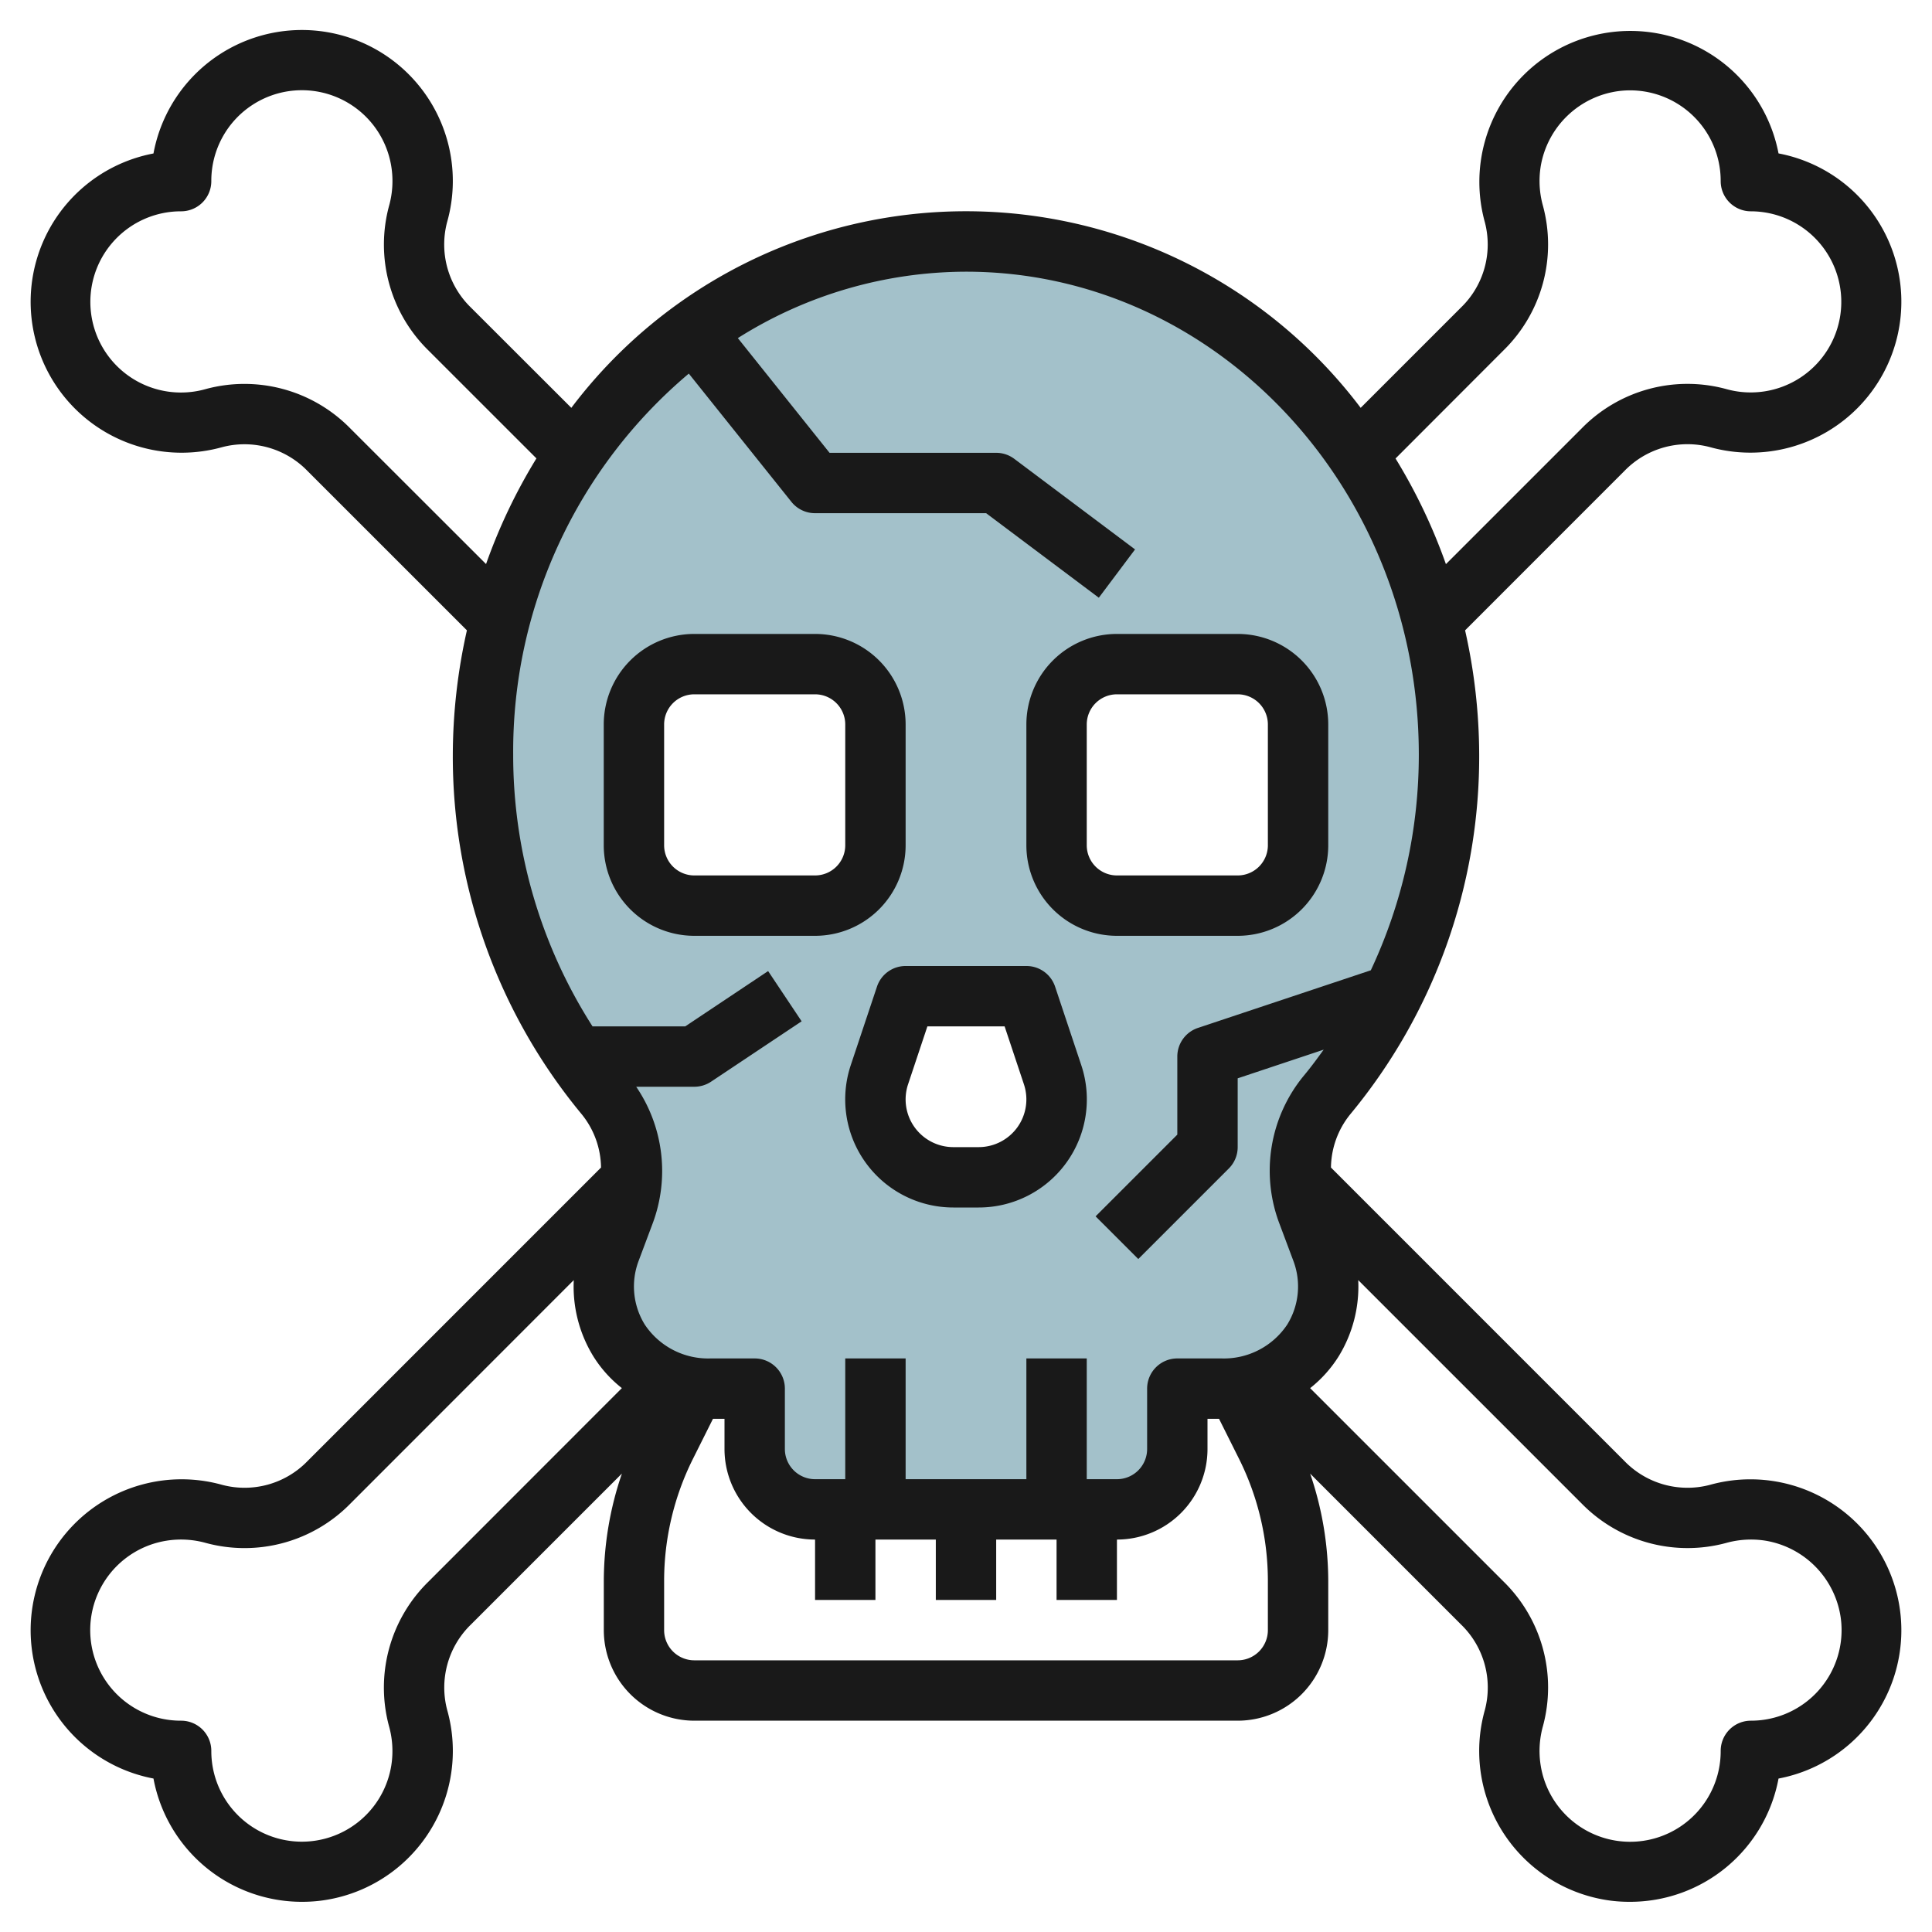 <?xml version="1.0" encoding="UTF-8"?>
<svg xmlns="http://www.w3.org/2000/svg" id="Layer_3" data-name="Layer 3" viewBox="0 0 64 64" width="512" height="512"><path d="M43.321,40.19a3.944,3.944,0,0,1,.639-3.916A17.521,17.521,0,0,0,48,25c0-9.389-7.163-17-16-17S16,15.611,16,25a17.521,17.521,0,0,0,4.04,11.274,3.944,3.944,0,0,1,.639,3.916l-.463,1.235A3.4,3.4,0,0,0,20.5,44.4,3.522,3.522,0,0,0,23.537,46H25v2a2,2,0,0,0,2,2H37a2,2,0,0,0,2-2V46h1.463A3.522,3.522,0,0,0,43.5,44.4a3.4,3.4,0,0,0,.287-2.972ZM27,30H23a2,2,0,0,1-2-2V24a2,2,0,0,1,2-2h4a2,2,0,0,1,2,2v4A2,2,0,0,1,27,30Zm5.419,9h-.838a2.582,2.582,0,0,1-2.449-3.4L30,33h4l.868,2.6A2.582,2.582,0,0,1,32.419,39ZM43,28a2,2,0,0,1-2,2H37a2,2,0,0,1-2-2V24a2,2,0,0,1,2-2h4a2,2,0,0,1,2,2Z" style="fill:#a3c1ca"/><path d="M23,31h4a3,3,0,0,0,3-3V24a3,3,0,0,0-3-3H23a3,3,0,0,0-3,3v4A3,3,0,0,0,23,31Zm-1-7a1,1,0,0,1,1-1h4a1,1,0,0,1,1,1v4a1,1,0,0,1-1,1H23a1,1,0,0,1-1-1Z" style="fill:#191919"/><path d="M37,31h4a3,3,0,0,0,3-3V24a3,3,0,0,0-3-3H37a3,3,0,0,0-3,3v4A3,3,0,0,0,37,31Zm-1-7a1,1,0,0,1,1-1h4a1,1,0,0,1,1,1v4a1,1,0,0,1-1,1H37a1,1,0,0,1-1-1Z" style="fill:#191919"/><path d="M29.051,32.684l-.868,2.6A3.582,3.582,0,0,0,31.581,40h.838a3.581,3.581,0,0,0,3.4-4.714l-.867-2.6A1,1,0,0,0,34,32H30A1,1,0,0,0,29.051,32.684ZM30.721,34h2.558l.639,1.917A1.581,1.581,0,0,1,32.419,38h-.838a1.581,1.581,0,0,1-1.5-2.081Z" style="fill:#191919"/><path d="M7.361,49.188a5,5,0,1,0-2.277,9.728A5,5,0,0,0,10.01,63a4.926,4.926,0,0,0,.593-.035,5,5,0,0,0,4.209-6.325,2.908,2.908,0,0,1,.79-2.827l5-5a11.041,11.041,0,0,0-.6,3.546V54a3,3,0,0,0,3,3H41a3,3,0,0,0,3-3V52.361a11.041,11.041,0,0,0-.6-3.546l5,5a2.905,2.905,0,0,1,.789,2.827,5,5,0,0,0,4.21,6.325A4.926,4.926,0,0,0,53.99,63a5,5,0,0,0,4.926-4.083,5,5,0,1,0-2.277-9.728,2.907,2.907,0,0,1-2.827-.79L44.09,38.676a2.855,2.855,0,0,1,.636-1.76A18.569,18.569,0,0,0,49,25a18.915,18.915,0,0,0-.467-4.119L53.812,15.6a2.906,2.906,0,0,1,2.827-.79,5,5,0,1,0,2.277-9.728,5,5,0,1,0-9.729,2.277,2.905,2.905,0,0,1-.789,2.827l-3.324,3.324a16.38,16.38,0,0,0-26.148,0L15.6,10.188a2.908,2.908,0,0,1-.79-2.827A5,5,0,1,0,5.084,5.084a5,5,0,1,0,2.277,9.728,2.906,2.906,0,0,1,2.826.79l5.28,5.279A18.915,18.915,0,0,0,15,25a18.569,18.569,0,0,0,4.273,11.915,2.857,2.857,0,0,1,.637,1.761L10.187,48.4A2.9,2.9,0,0,1,7.361,49.188ZM42,54a1,1,0,0,1-1,1H23a1,1,0,0,1-1-1V52.361a9.05,9.05,0,0,1,.95-4.025L23.618,47H24v1a3,3,0,0,0,3,3v2h2V51h2v2h2V51h2v2h2V51a3,3,0,0,0,3-3V47h.382l.668,1.336A9.05,9.05,0,0,1,42,52.361Zm15.182-2.888a3.068,3.068,0,0,1,1.3-.075,3.018,3.018,0,0,1,2.5,2.594A3,3,0,0,1,58,57a1,1,0,0,0-1,1,3,3,0,0,1-5.963.481,3.046,3.046,0,0,1,.075-1.3,4.908,4.908,0,0,0-1.3-4.785L43.4,45.984a4.135,4.135,0,0,0,.954-1.068,4.419,4.419,0,0,0,.639-2.511L52.4,49.812A4.907,4.907,0,0,0,57.182,51.112ZM49.812,11.6a4.907,4.907,0,0,0,1.3-4.784,3.052,3.052,0,0,1-.075-1.3,3.018,3.018,0,0,1,2.594-2.5A3,3,0,0,1,57,6a1,1,0,0,0,1,1,3,3,0,1,1-.817,5.888,4.9,4.9,0,0,0-4.785,1.3l-4.5,4.5a18.425,18.425,0,0,0-1.669-3.5ZM11.6,14.188a4.908,4.908,0,0,0-4.784-1.3,3,3,0,0,1-3.8-2.519A3,3,0,0,1,6,7,1,1,0,0,0,7,6a3,3,0,0,1,5.963-.481,3.046,3.046,0,0,1-.075,1.3,4.91,4.91,0,0,0,1.3,4.785l3.582,3.581a18.425,18.425,0,0,0-1.669,3.5Zm11.217-1.813,3.4,4.25A1,1,0,0,0,27,17h5.667L36.4,19.8l1.2-1.6-4-3A1,1,0,0,0,33,15H27.48l-3.038-3.8A14.2,14.2,0,0,1,32,9c8.271,0,15,7.178,15,16a16.791,16.791,0,0,1-1.59,7.142l-5.726,1.909A1,1,0,0,0,39,35v2.586l-2.707,2.707,1.414,1.414,3-3A1,1,0,0,0,41,38V35.721l2.849-.95c-.212.292-.424.583-.657.861a4.948,4.948,0,0,0-.807,4.909l.463,1.236a2.4,2.4,0,0,1-.206,2.1A2.522,2.522,0,0,1,40.463,45H39a1,1,0,0,0-1,1v2a1,1,0,0,1-1,1H36V45H34v4H30V45H28v4H27a1,1,0,0,1-1-1V46a1,1,0,0,0-1-1H23.537a2.521,2.521,0,0,1-2.179-1.123,2.4,2.4,0,0,1-.206-2.1l.463-1.235A4.958,4.958,0,0,0,21.075,36H23a1.006,1.006,0,0,0,.555-.168l3-2-1.11-1.664L22.7,34H19.628A16.666,16.666,0,0,1,17,25,16.359,16.359,0,0,1,22.819,12.375Zm-3.81,30.03a4.414,4.414,0,0,0,.639,2.51,4.1,4.1,0,0,0,.954,1.068L14.187,52.4a4.909,4.909,0,0,0-1.3,4.784,3.052,3.052,0,0,1,.075,1.3A3,3,0,0,1,7,58a1,1,0,0,0-1-1,3,3,0,0,1-.481-5.963,3.062,3.062,0,0,1,1.3.075,4.907,4.907,0,0,0,4.785-1.3Z" style="fill:#191919"/></svg>
